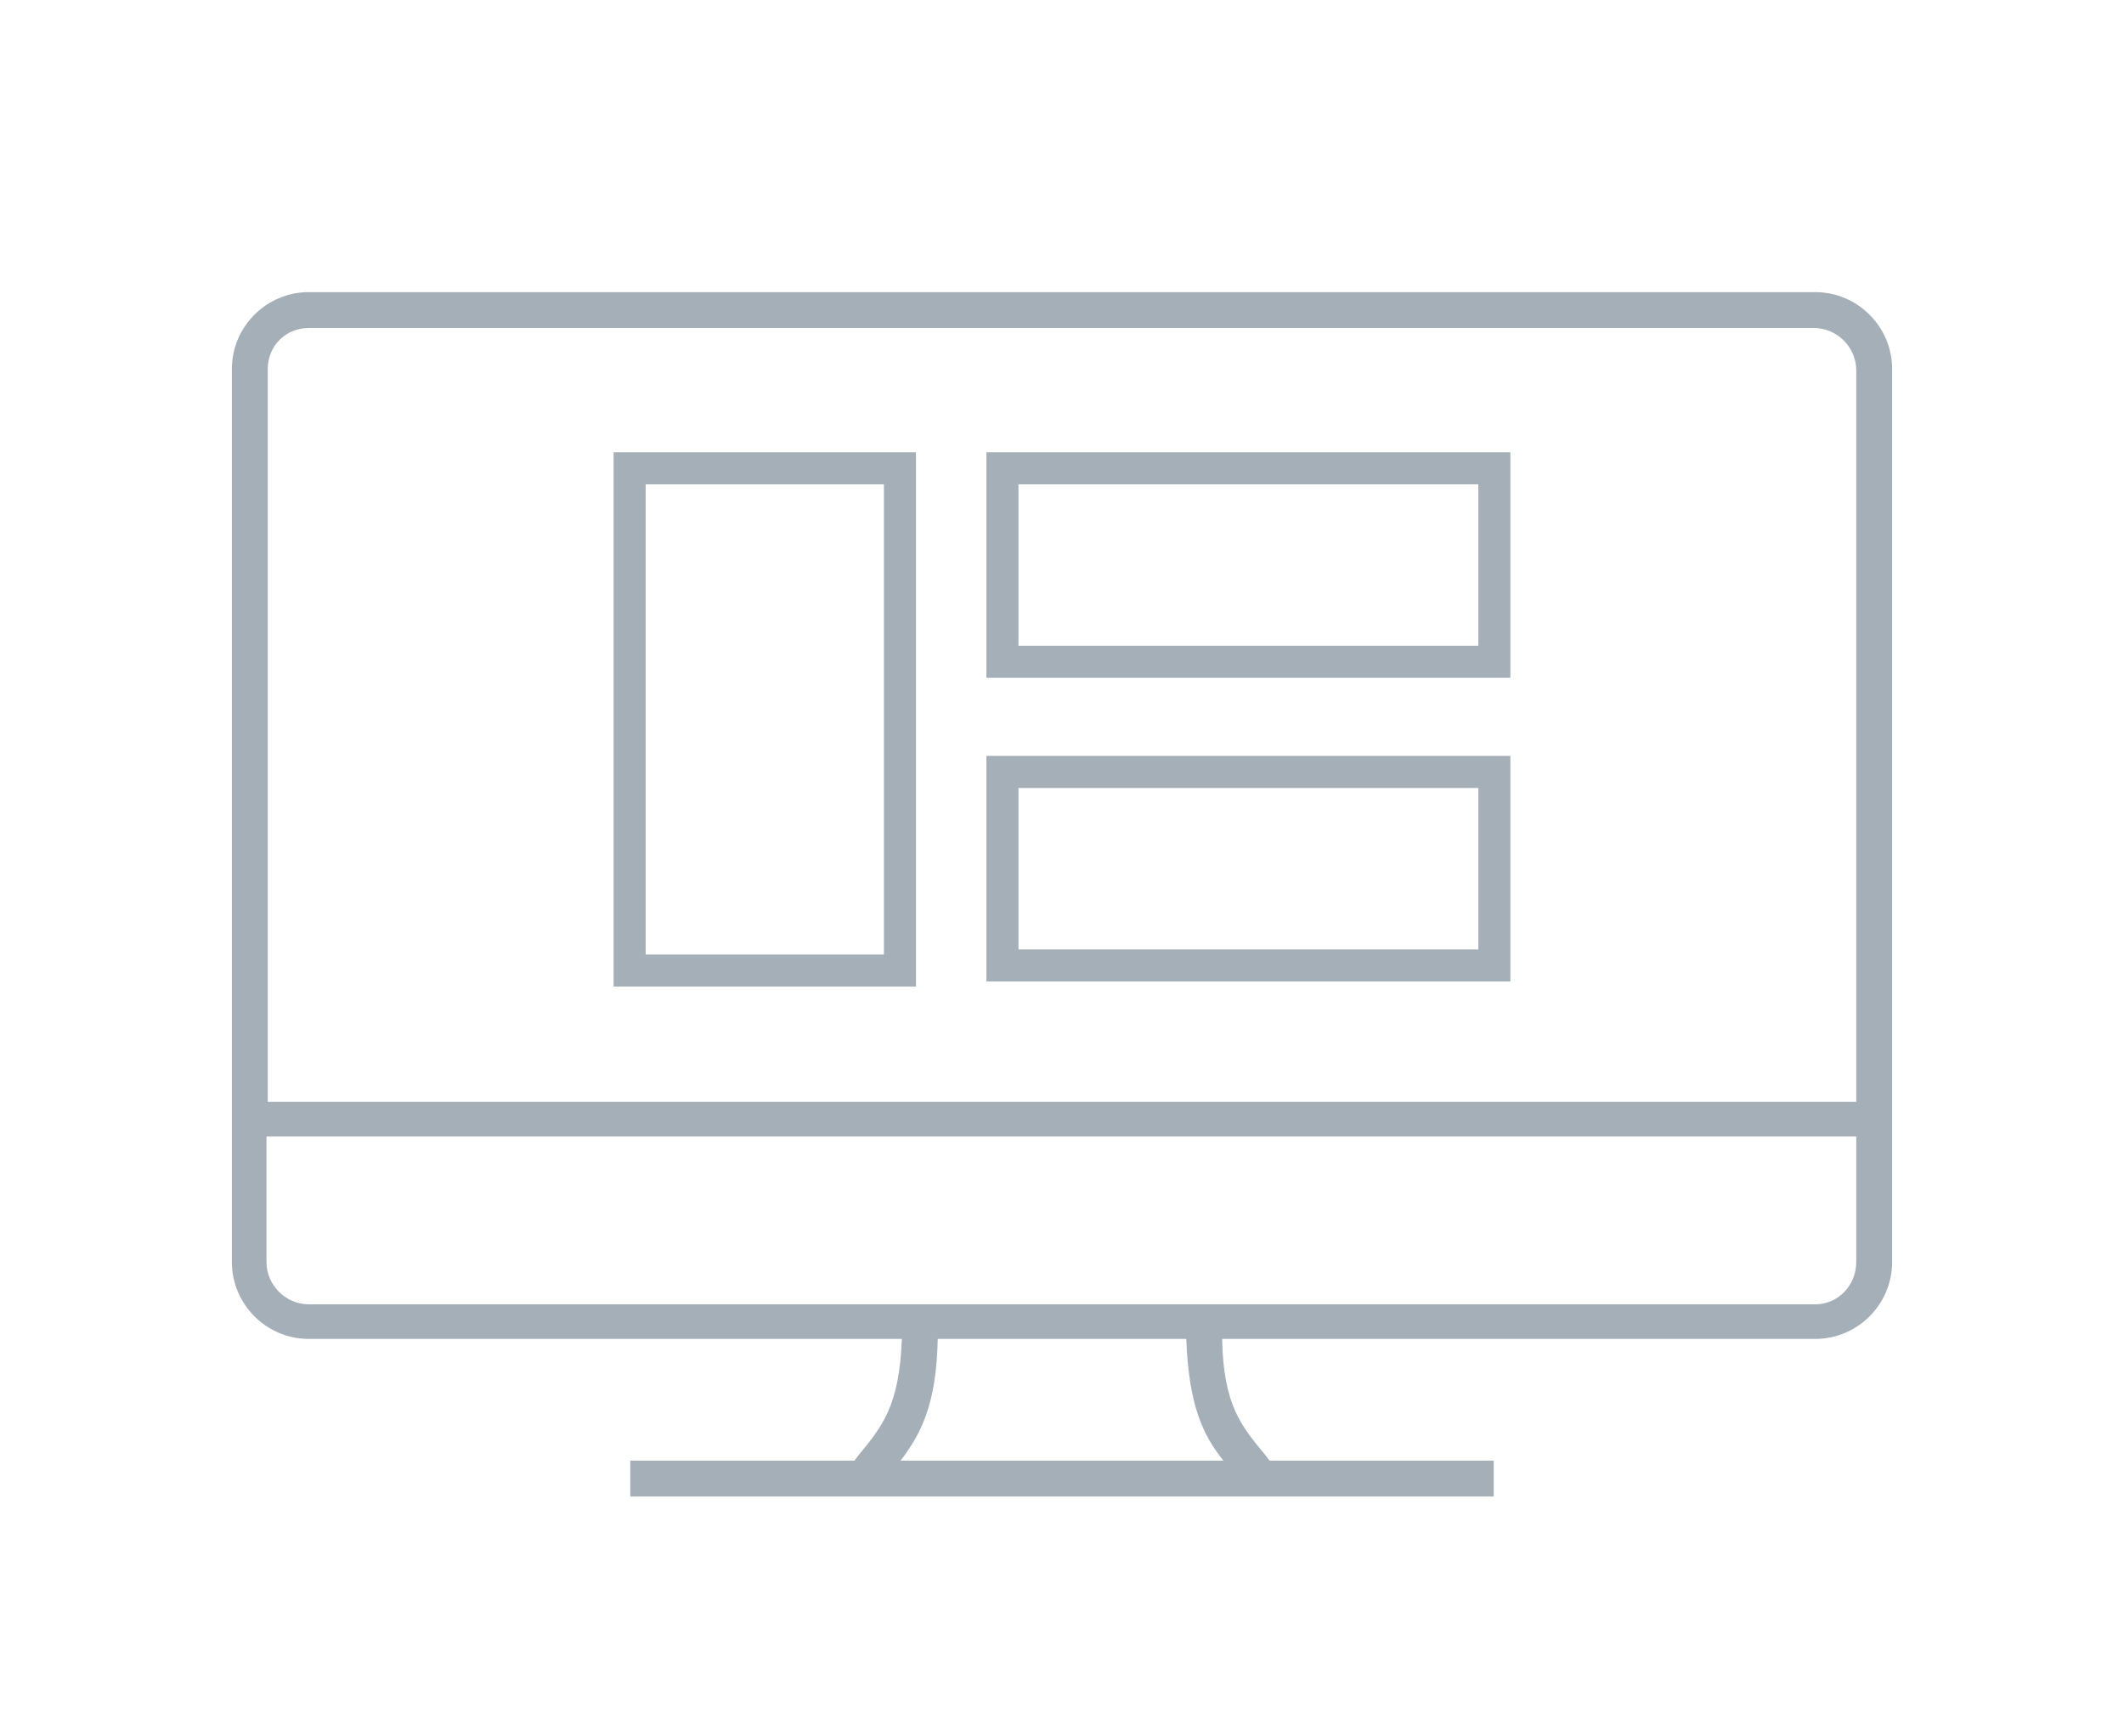 <?xml version="1.0" encoding="utf-8"?>
<!-- Generator: Adobe Illustrator 25.0.0, SVG Export Plug-In . SVG Version: 6.00 Build 0)  -->
<svg version="1.1" id="Layer_1" xmlns="http://www.w3.org/2000/svg" xmlns:xlink="http://www.w3.org/1999/xlink" x="0px" y="0px"
	 viewBox="0 0 165.8 135.5" style="enable-background:new 0 0 165.8 135.5;" xml:space="preserve">
<style type="text/css">
	.st0{fill:#A4AFB8;}
</style>
<g>
	<g>
		<path class="st0" d="M141.7,22.8H24.1c-3.3,0-6,2.7-6,6v69.7c0,3.3,2.7,6,6,6h46.3c-0.2,5.2-1.5,6.8-3.4,9.1l-0.3,0.4H49.2v2.8
			h67.4V114H99.1l-0.3-0.4c-1.9-2.3-3.3-3.9-3.4-9.1h46.3c3.3,0,6-2.7,6-6V28.8C147.7,25.5,145,22.8,141.7,22.8z M24.1,25.6h117.5
			c1.8,0,3.3,1.5,3.3,3.3v57.1H20.9V28.8C20.9,27,22.3,25.6,24.1,25.6z M95.5,114H70.3c1.6-2.1,2.8-4.4,2.9-9.5h19.4
			C92.8,109.7,93.9,112,95.5,114z M141.7,101.8H24.1c-1.8,0-3.3-1.5-3.3-3.3v-9.8h124.1v9.8C144.9,100.3,143.5,101.8,141.7,101.8z"
			/>
	</g>
	<path class="st0" d="M71.6,77H47.9V35.3h23.6V77z M50.4,74.5h18.6V37.8H50.4V74.5z"/>
	<path class="st0" d="M117.9,52.9H77V35.3h40.9V52.9z M79.5,50.4h35.9V37.8H79.5V50.4z"/>
	<path class="st0" d="M117.9,76.6H77V59h40.9V76.6z M79.5,74.1h35.9V61.5H79.5V74.1z"/>
</g>
</svg>
